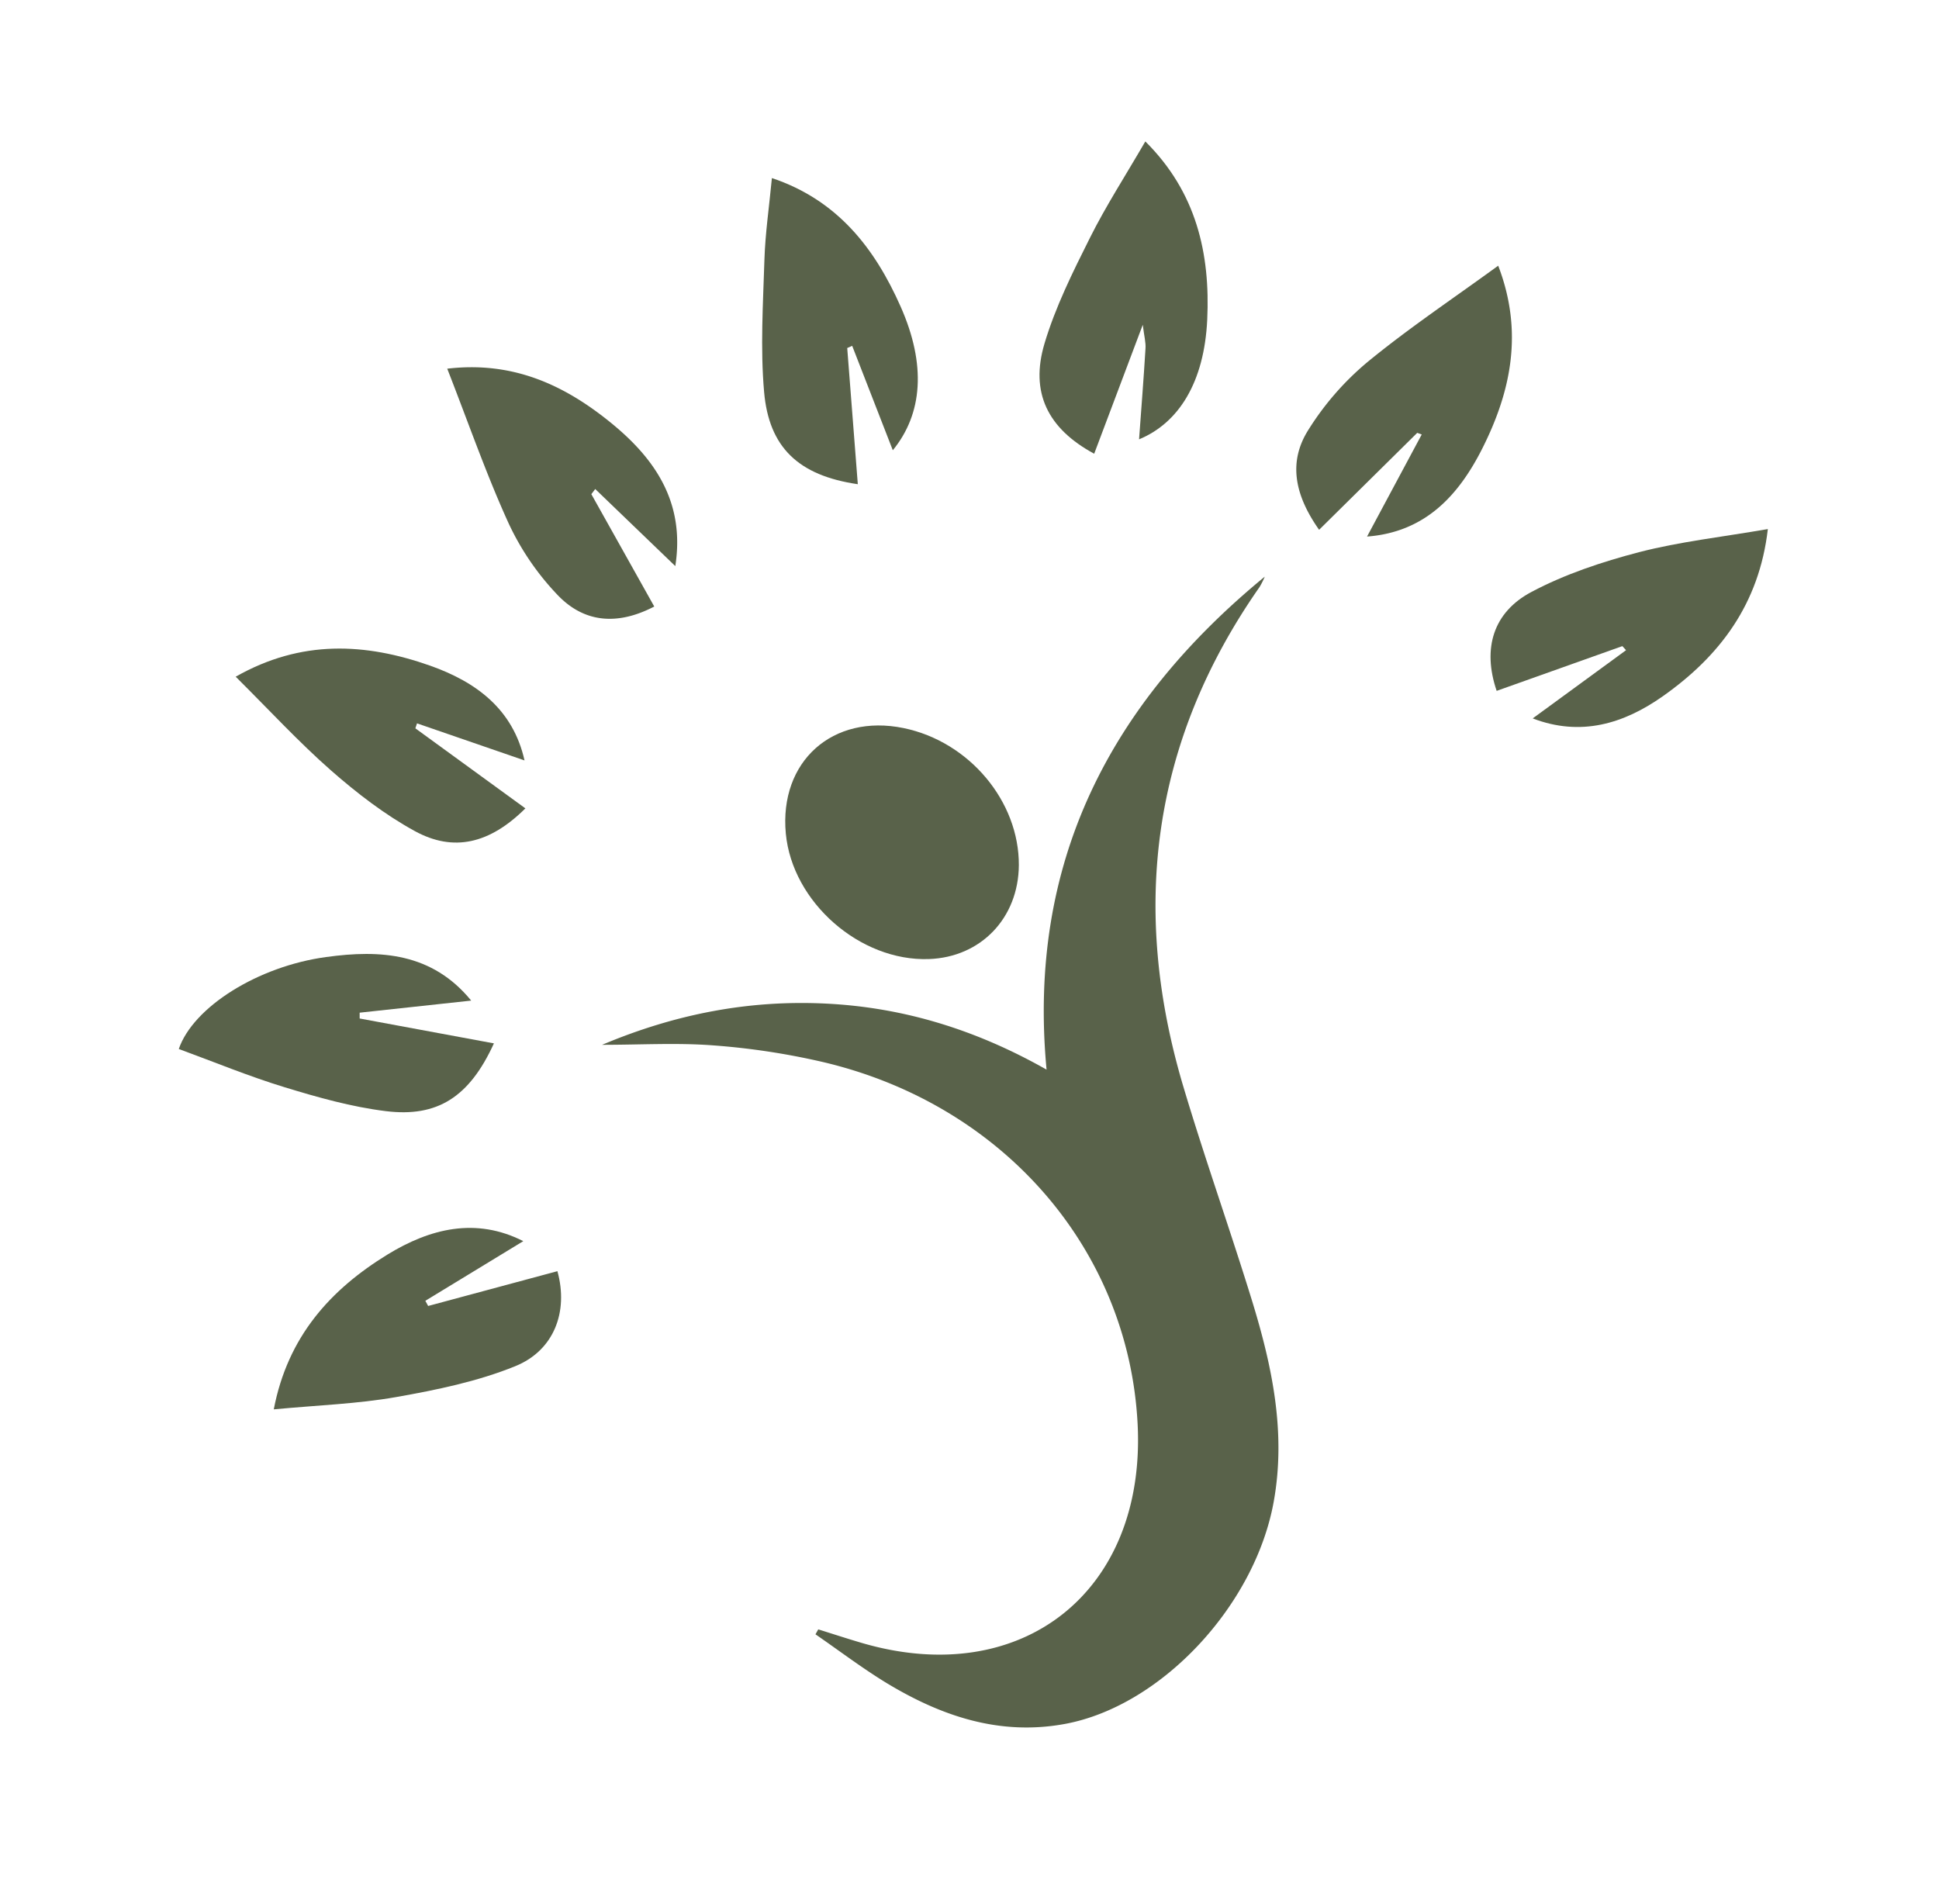 <svg xmlns="http://www.w3.org/2000/svg" viewBox="0 0 780 765.89"><defs><style>.cls-1{fill:#59624a;}</style></defs><title>-</title><g id="PICTO"><path class="cls-1" d="M329.16,655.48c5.83,1.82,11.62,3.72,17.47,5.44,64.51,18.92,114.45-20.72,111-88.06C454,502.53,403.44,444.19,330.8,427.19a289.18,289.18,0,0,0-43.72-6.63c-14.51-1.12-29.17-.24-44.88-.24,29.49-12.42,59.2-18.15,90.34-16.57S392.71,414.28,421,430.3c-7.83-83.41,25.61-147.25,87.78-198.32a31.87,31.87,0,0,1-2.12,4.21c-43.36,62-52,129.34-30.62,201,8.65,29,18.84,57.57,27.75,86.52,8,26.14,13.58,52.66,8.6,80.33-7.5,41.77-45.12,82.19-83.8,89.44-26.38,4.94-50-3.1-72.13-16.53-9.81-6-19-13-28.42-19.48Z"/><path class="cls-1" d="M409.85,348.08c-.16,21.24-15.27,37-36.16,37.74-27.76,1-55-22.91-57.58-50.5-2.72-29,18.83-48.29,47.38-42.42C389.87,298.33,410,322.34,409.85,348.08Z"/><path class="cls-1" d="M345.07,194.79c-23.93-3.48-35.74-14.87-37.69-37.07-1.56-17.65-.42-35.59.13-53.38.33-10.42,1.86-20.8,3-32.71,26.36,8.84,41.35,28.17,51.78,51.69s8.81,43.2-3.14,57.81l-16.34-42-2,.88C342.19,157.77,343.57,175.55,345.07,194.79Z"/><path class="cls-1" d="M210.5,499.3l-39.4,24,1.13,2.08,52-14c4.54,16.43-1.44,31.91-16.9,38.2-15.18,6.18-31.71,9.57-48,12.45-15.53,2.74-31.45,3.26-49.2,4.94,5.62-29.29,22.79-48.2,45.79-62.31C173.06,494.18,191.45,489.62,210.5,499.3Z"/><path class="cls-1" d="M237.88,198.8,263.19,244c-14.88,7.75-28.31,6.54-39-4.76a107.21,107.21,0,0,1-19.5-28.52c-9-19.69-16.11-40.23-24.78-62.4,26.41-3.13,47.15,6.58,65.74,21.68,17.82,14.47,30,32.09,26,57.73l-32.21-31Z"/><path class="cls-1" d="M549.92,215.85l22-41.07-1.81-.65-39.47,39c-10.27-14.54-12.24-27.72-4.3-40.24a114.88,114.88,0,0,1,23.46-27c16.43-13.54,34.23-25.43,52.88-39,10.16,26.46,5.24,50.34-6.3,73.34C586.8,199.31,573.31,214.09,549.92,215.85Z"/><path class="cls-1" d="M652.62,259.93l-50.56,18c-5.84-17.15-1.33-31.68,14-39.8,13.48-7.16,28.44-12.12,43.29-16,16.34-4.23,33.3-6.09,51.8-9.29-3.5,30.26-19.4,51.15-42.29,67.28-15.72,11.07-33,16.3-52.3,8.89l37.55-27.44Z"/><path class="cls-1" d="M459.7,130.66l-19.54,51.87c-18.83-10.18-25.82-24.72-20-44.3,4.38-14.73,11.4-28.8,18.32-42.62,6.4-12.79,14.22-24.87,22.25-38.71,20.57,20.41,26.14,45.16,24.9,71.69-1.19,25.26-11.5,41.56-27.42,48.15.87-12,1.84-24.19,2.58-36.43C461,137.79,460.25,135.22,459.7,130.66Z"/><path class="cls-1" d="M198.69,419.74c-9.89,21.64-22.76,29.81-43.48,27.26-13.76-1.69-27.36-5.53-40.67-9.6C100.11,433,86.1,427.2,71.92,422c5.8-16.91,31.88-33.29,59.31-37,21.81-3,42.56-1.73,58.32,17.53l-44.87,4.86v2.34Z"/><path class="cls-1" d="M211,305.91,167.75,291l-.66,2,44.26,32.2c-14.38,14.28-28.93,17.65-44.48,9.14-12.1-6.62-23.33-15.29-33.74-24.42-13-11.43-24.8-24.26-38.32-37.69,26.42-15,52.22-13.6,78.25-4.43C191.71,274.41,206.4,285.38,211,305.91Z"/></g></svg>